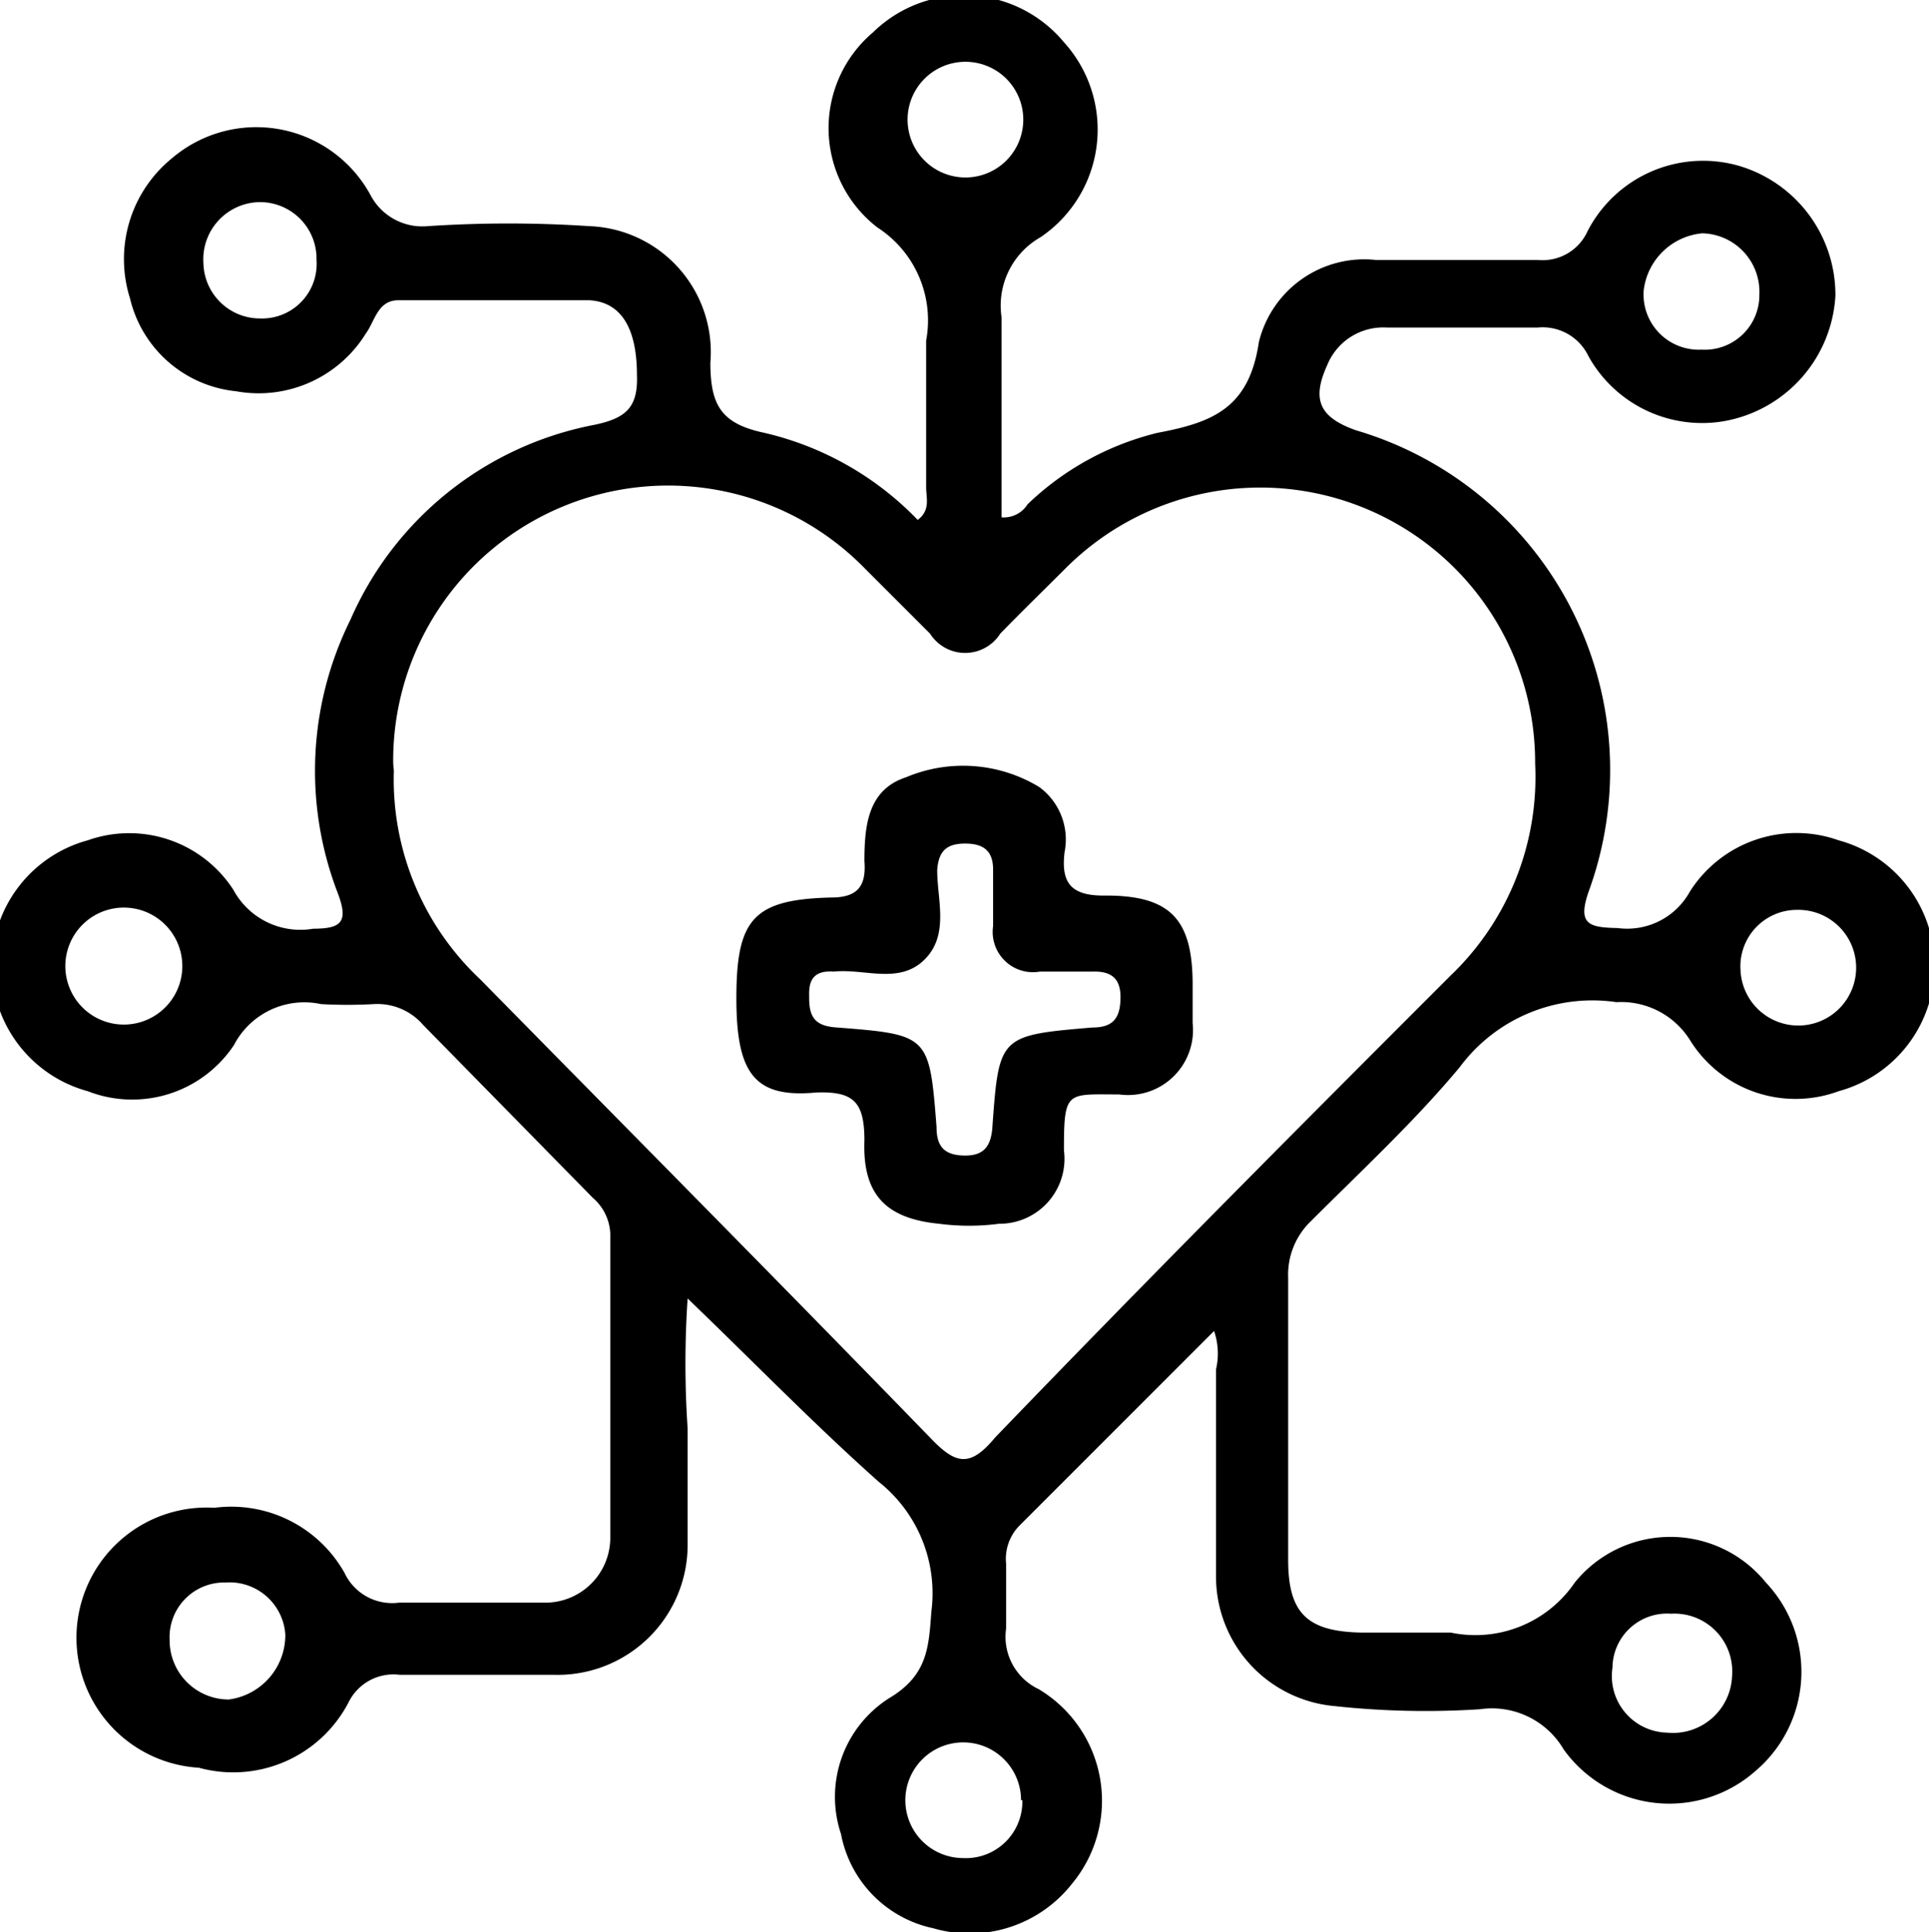 <svg xmlns="http://www.w3.org/2000/svg" viewBox="0 0 29.68 29.73"><g id="Layer_2" data-name="Layer 2"><g id="Layer_1-2" data-name="Layer 1"><path d="M18.68,20.48c-1,1-2,2-3,3a.73.73,0,0,0-.2.58c0,.35,0,.7,0,1a.89.89,0,0,0,.5.93,2,2,0,0,1,.51,3,2,2,0,0,1-2.13.68,1.83,1.83,0,0,1-1.42-1.45,1.8,1.8,0,0,1,.74-2.09c.59-.35.61-.78.65-1.33a2.19,2.19,0,0,0-.81-2c-1-.89-1.94-1.86-2.94-2.82a14.87,14.87,0,0,0,0,2c0,.6,0,1.2,0,1.79a2,2,0,0,1-2.06,2c-.79,0-1.58,0-2.37,0a.77.77,0,0,0-.79.43,2,2,0,0,1-2.3,1,2,2,0,0,1,.24-4,2,2,0,0,1,2,1,.81.81,0,0,0,.84.46c.75,0,1.5,0,2.25,0a1,1,0,0,0,1-1c0-1.56,0-3.12,0-4.68a.77.77,0,0,0-.27-.55L6.51,15.77a.93.93,0,0,0-.76-.32,7.3,7.3,0,0,1-.81,0,1.22,1.22,0,0,0-1.34.63,1.88,1.88,0,0,1-2.25.71,2,2,0,0,1,0-3.86,1.91,1.91,0,0,1,2.24.76,1.17,1.17,0,0,0,1.23.6c.44,0,.54-.11.38-.54a5.23,5.23,0,0,1,.19-4.21,5.15,5.15,0,0,1,3.74-3c.49-.1.69-.26.67-.77,0-.7-.23-1.12-.73-1.15-1,0-2,0-2.94,0-.32,0-.36.32-.5.51a1.94,1.94,0,0,1-2,.89A1.87,1.87,0,0,1,2,4.59a2,2,0,0,1,.64-2.15A2,2,0,0,1,5.7,3a.9.9,0,0,0,.88.48,18.82,18.82,0,0,1,2.49,0,1.94,1.94,0,0,1,1.86,2.1c0,.66.17.94.83,1.08A4.77,4.77,0,0,1,14.12,8c.2-.15.13-.34.13-.5,0-.75,0-1.51,0-2.26a1.7,1.7,0,0,0-.75-1.74,1.93,1.93,0,0,1-.07-3,2,2,0,0,1,2.94.15,2,2,0,0,1-.36,3,1.21,1.21,0,0,0-.6,1.23c0,1,0,2.06,0,3.08a.43.43,0,0,0,.4-.2,4.38,4.38,0,0,1,2-1.1c.85-.16,1.41-.38,1.56-1.4A1.67,1.67,0,0,1,21.17,4q1.24,0,2.49,0a.76.76,0,0,0,.77-.45,2,2,0,0,1,2.32-1,2.07,2.07,0,0,1,1.49,2,2.08,2.08,0,0,1-1.71,1.93,2,2,0,0,1-2.09-1,.78.78,0,0,0-.78-.44c-.77,0-1.55,0-2.32,0a.93.93,0,0,0-.92.58c-.24.53-.12.8.44,1a5.45,5.45,0,0,1,3.59,7.08c-.19.53,0,.57.44.58A1.1,1.1,0,0,0,26,13.72a1.94,1.94,0,0,1,2.29-.79,2,2,0,0,1,0,3.86A1.91,1.91,0,0,1,26,16a1.25,1.25,0,0,0-1.13-.58,2.54,2.54,0,0,0-2.41,1c-.7.84-1.51,1.59-2.29,2.37a1.14,1.14,0,0,0-.35.87c0,1.45,0,2.89,0,4.34,0,.82.29,1.1,1.11,1.12.47,0,.93,0,1.39,0a1.85,1.85,0,0,0,1.91-.77,1.89,1.89,0,0,1,2.94,0,2,2,0,0,1-.16,2.9,2,2,0,0,1-2.95-.33,1.28,1.28,0,0,0-1.29-.62,13,13,0,0,1-2.25-.05,2,2,0,0,1-1.81-2c0-1.06,0-2.12,0-3.18A1.07,1.07,0,0,0,18.68,20.48ZM6.06,11.86a4.22,4.22,0,0,0,1.33,3.21c2.31,2.35,4.63,4.69,6.92,7.05.39.41.61.47,1,0,2.3-2.39,4.64-4.74,7-7.1a4.23,4.23,0,0,0,1.31-3.27,4.23,4.23,0,0,0-7.23-3c-.34.34-.68.67-1,1a.64.64,0,0,1-1.08,0l-1-1a4.23,4.23,0,0,0-7.26,3ZM4.87,4A.87.87,0,0,0,4,3.11a.88.88,0,0,0-.87.94A.87.87,0,0,0,4,4.9.84.84,0,0,0,4.87,4ZM15.73,2A.89.89,0,1,0,14,2.09.89.89,0,0,0,15.73,2ZM2,15.76a.9.9,0,0,0,0-1.79.9.9,0,1,0,0,1.79ZM27.65,14a.87.87,0,0,0-.87.93.89.89,0,1,0,.87-.93ZM25.71,24.83a.84.84,0,0,0-.9.83.87.87,0,0,0,.84,1,.91.91,0,0,0,1-.87A.89.89,0,0,0,25.71,24.83Zm-10,2.87a.89.89,0,1,0-.9.89A.87.87,0,0,0,15.73,27.7ZM27.07,4.53a.9.9,0,0,0-.88-.94,1,1,0,0,0-.9.88.85.85,0,0,0,.89.91A.84.84,0,0,0,27.07,4.53ZM3.47,24.35a.84.84,0,0,0-.86.88.91.91,0,0,0,.91.92,1,1,0,0,0,.87-1A.86.86,0,0,0,3.47,24.35Z"/><path d="M11.33,15.36c0-1.22.26-1.52,1.46-1.55.41,0,.54-.18.51-.56,0-.56.06-1.1.64-1.29a2.26,2.26,0,0,1,2.05.15,1,1,0,0,1,.39,1c-.06.49.11.68.64.67,1,0,1.32.38,1.33,1.33v.63a1,1,0,0,1-1.13,1.1c-.81,0-.85-.07-.85.86a1,1,0,0,1-1,1.13,3.53,3.53,0,0,1-.92,0c-.82-.08-1.18-.45-1.15-1.28,0-.59-.16-.76-.74-.74C11.61,16.9,11.33,16.52,11.33,15.36Zm1.12,0c0,.31.11.43.43.45,1.41.11,1.42.12,1.53,1.53,0,.28.1.43.41.44s.43-.13.45-.45c.1-1.39.11-1.4,1.54-1.52.33,0,.43-.16.43-.47s-.17-.4-.44-.39H16a.62.62,0,0,1-.72-.7c0-.29,0-.58,0-.87s-.15-.4-.43-.4-.41.11-.43.41c0,.46.19,1-.2,1.38s-.92.13-1.39.18C12.55,14.93,12.44,15.05,12.45,15.32Z"/></g></g></svg>